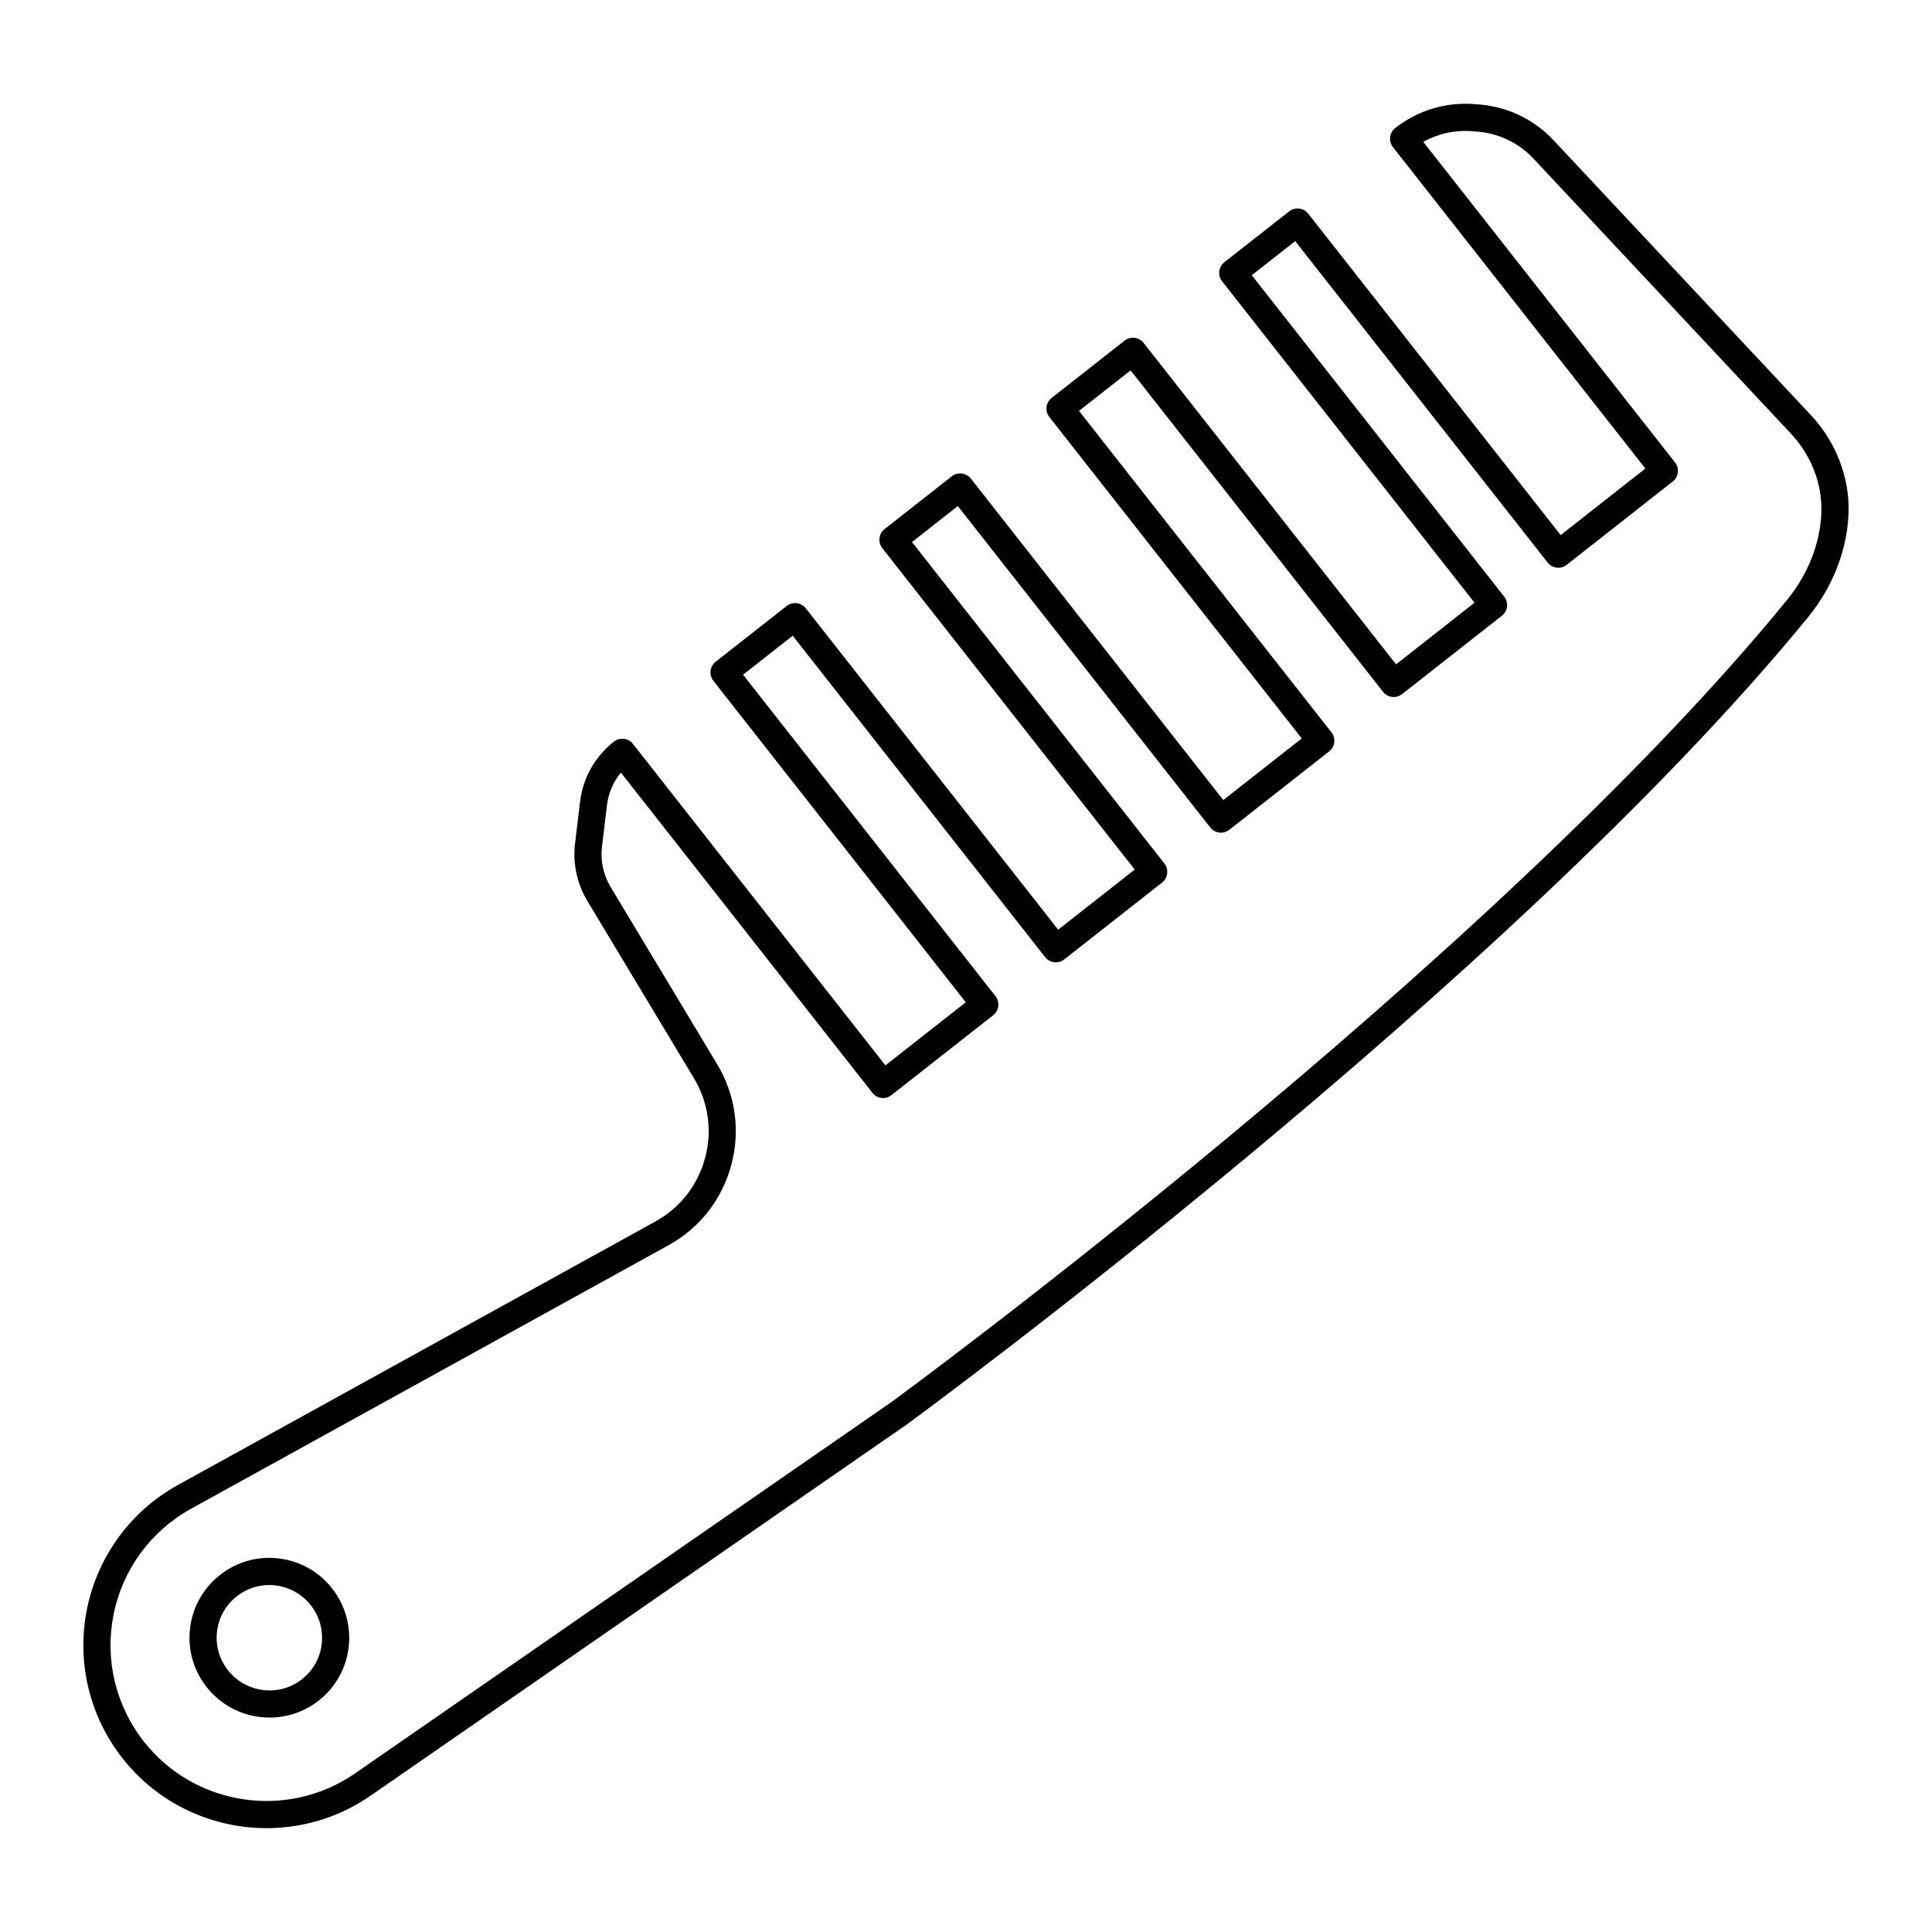<?xml version="1.0" encoding="UTF-8"?>
<!-- Uploaded to: SVG Repo, www.svgrepo.com, Generator: SVG Repo Mixer Tools -->
<svg fill="#000000" width="800px" height="800px" version="1.1" viewBox="144 144 512 512" xmlns="http://www.w3.org/2000/svg">
 <g>
  <path d="m633.88 280.13c0.371-9.43-3.266-18.953-9.98-26.125l-68.215-72.863c-5.156-5.504-12.137-8.859-19.648-9.449l-1.324-0.105c-7.543-0.586-15.004 1.664-20.961 6.344-1.559 1.227-1.836 3.488-0.605 5.051l66.891 85.184-22.449 17.633-66.898-85.18c-1.227-1.559-3.484-1.836-5.051-0.609l-17.168 13.48c-0.754 0.59-1.238 1.453-1.352 2.398-0.113 0.949 0.156 1.902 0.746 2.652l66.895 85.184-20.793 16.328-66.898-85.176c-0.586-0.75-1.453-1.234-2.398-1.348-0.949-0.113-1.898 0.152-2.648 0.742l-19.332 15.184c-1.562 1.227-1.84 3.488-0.609 5.055l66.895 85.184-20.793 16.328-66.902-85.188c-1.227-1.562-3.488-1.832-5.051-0.609l-17.809 13.984c-0.754 0.59-1.238 1.453-1.352 2.398-0.113 0.949 0.156 1.902 0.746 2.652l66.895 85.184-20.285 15.93-66.898-85.18c-0.586-0.75-1.453-1.238-2.398-1.348-0.949-0.117-1.902 0.152-2.648 0.742l-18.824 14.781c-1.562 1.227-1.84 3.488-0.609 5.055l66.891 85.184-21.301 16.73-66.895-85.188c-1.227-1.559-3.488-1.836-5.051-0.609-5.023 3.941-8.211 9.605-8.973 15.941l-1.332 11.078c-0.629 5.25 0.523 10.637 3.246 15.168l28.246 46.98c3.863 6.422 4.918 13.941 2.969 21.176-1.945 7.234-6.625 13.211-13.188 16.832l-126.5 69.812c-12.477 6.883-21.258 18.844-24.094 32.809-2.84 13.965 0.578 28.406 9.383 39.613 9.52 12.121 23.773 18.527 38.207 18.527 9.543 0 19.168-2.801 27.547-8.602l142.21-98.453c1.586-1.156 159.37-116.77 238.73-213.85 6.414-7.848 10.219-17.398 10.711-26.922zm-7.211 0.184c-0.41 7.969-3.641 16.031-9.094 22.703-78.781 96.367-235.83 211.44-237.33 212.54l-142.14 98.398c-17.93 12.414-42.527 8.699-56-8.453-7.492-9.543-10.406-21.84-7.988-33.734 2.414-11.895 9.895-22.078 20.52-27.941l126.5-69.812c8.285-4.57 14.203-12.125 16.656-21.266 2.457-9.141 1.125-18.641-3.75-26.75l-28.246-46.98c-1.906-3.168-2.715-6.934-2.269-10.602l1.332-11.074c0.379-3.16 1.68-6.16 3.684-8.605l66.652 84.875c0.586 0.75 1.453 1.238 2.398 1.348 0.949 0.121 1.898-0.152 2.648-0.742l26.961-21.176c1.562-1.227 1.84-3.488 0.609-5.055l-66.891-85.18 13.16-10.336 66.898 85.184c0.586 0.75 1.453 1.238 2.398 1.348 0.938 0.109 1.902-0.152 2.648-0.742l25.945-20.375c1.562-1.227 1.84-3.488 0.609-5.055l-66.891-85.184 12.145-9.539 66.898 85.184c1.227 1.559 3.488 1.832 5.051 0.609l26.457-20.773c0.754-0.59 1.238-1.453 1.352-2.398 0.113-0.949-0.156-1.902-0.746-2.652l-66.895-85.188 13.672-10.738 66.898 85.184c1.227 1.559 3.488 1.832 5.051 0.609l26.457-20.773c0.754-0.59 1.238-1.453 1.352-2.398 0.113-0.949-0.156-1.902-0.746-2.652l-66.895-85.188 11.504-9.035 66.898 85.184c0.586 0.75 1.453 1.238 2.398 1.348 0.941 0.117 1.898-0.152 2.648-0.742l28.109-22.078c1.562-1.227 1.84-3.488 0.609-5.055l-66.715-84.957c3.922-2.188 8.438-3.184 12.949-2.828l1.324 0.105c5.723 0.445 11.035 3 14.957 7.191l68.211 72.863c5.41 5.777 8.34 13.402 8.043 20.914z"/>
  <path d="m217.91 557.01c-5.621-0.691-11.152 0.871-15.602 4.363-4.453 3.496-7.269 8.512-7.941 14.121-0.668 5.606 0.883 11.137 4.371 15.574 4.18 5.324 10.41 8.105 16.699 8.105 4.566 0 9.16-1.469 13.02-4.5 4.453-3.496 7.269-8.516 7.938-14.133 0.66-5.609-0.898-11.148-4.394-15.602-3.477-4.434-8.484-7.254-14.09-7.93zm11.344 22.688c-0.438 3.703-2.297 7.012-5.234 9.316-6.043 4.75-14.848 3.684-19.621-2.391-2.297-2.93-3.324-6.578-2.883-10.273 0.441-3.699 2.301-7.008 5.238-9.316 2.481-1.953 5.481-2.984 8.59-2.984 0.562 0 1.133 0.035 1.699 0.105 3.695 0.449 6.996 2.309 9.301 5.234 2.316 2.945 3.344 6.609 2.91 10.309z"/>
 </g>
</svg>